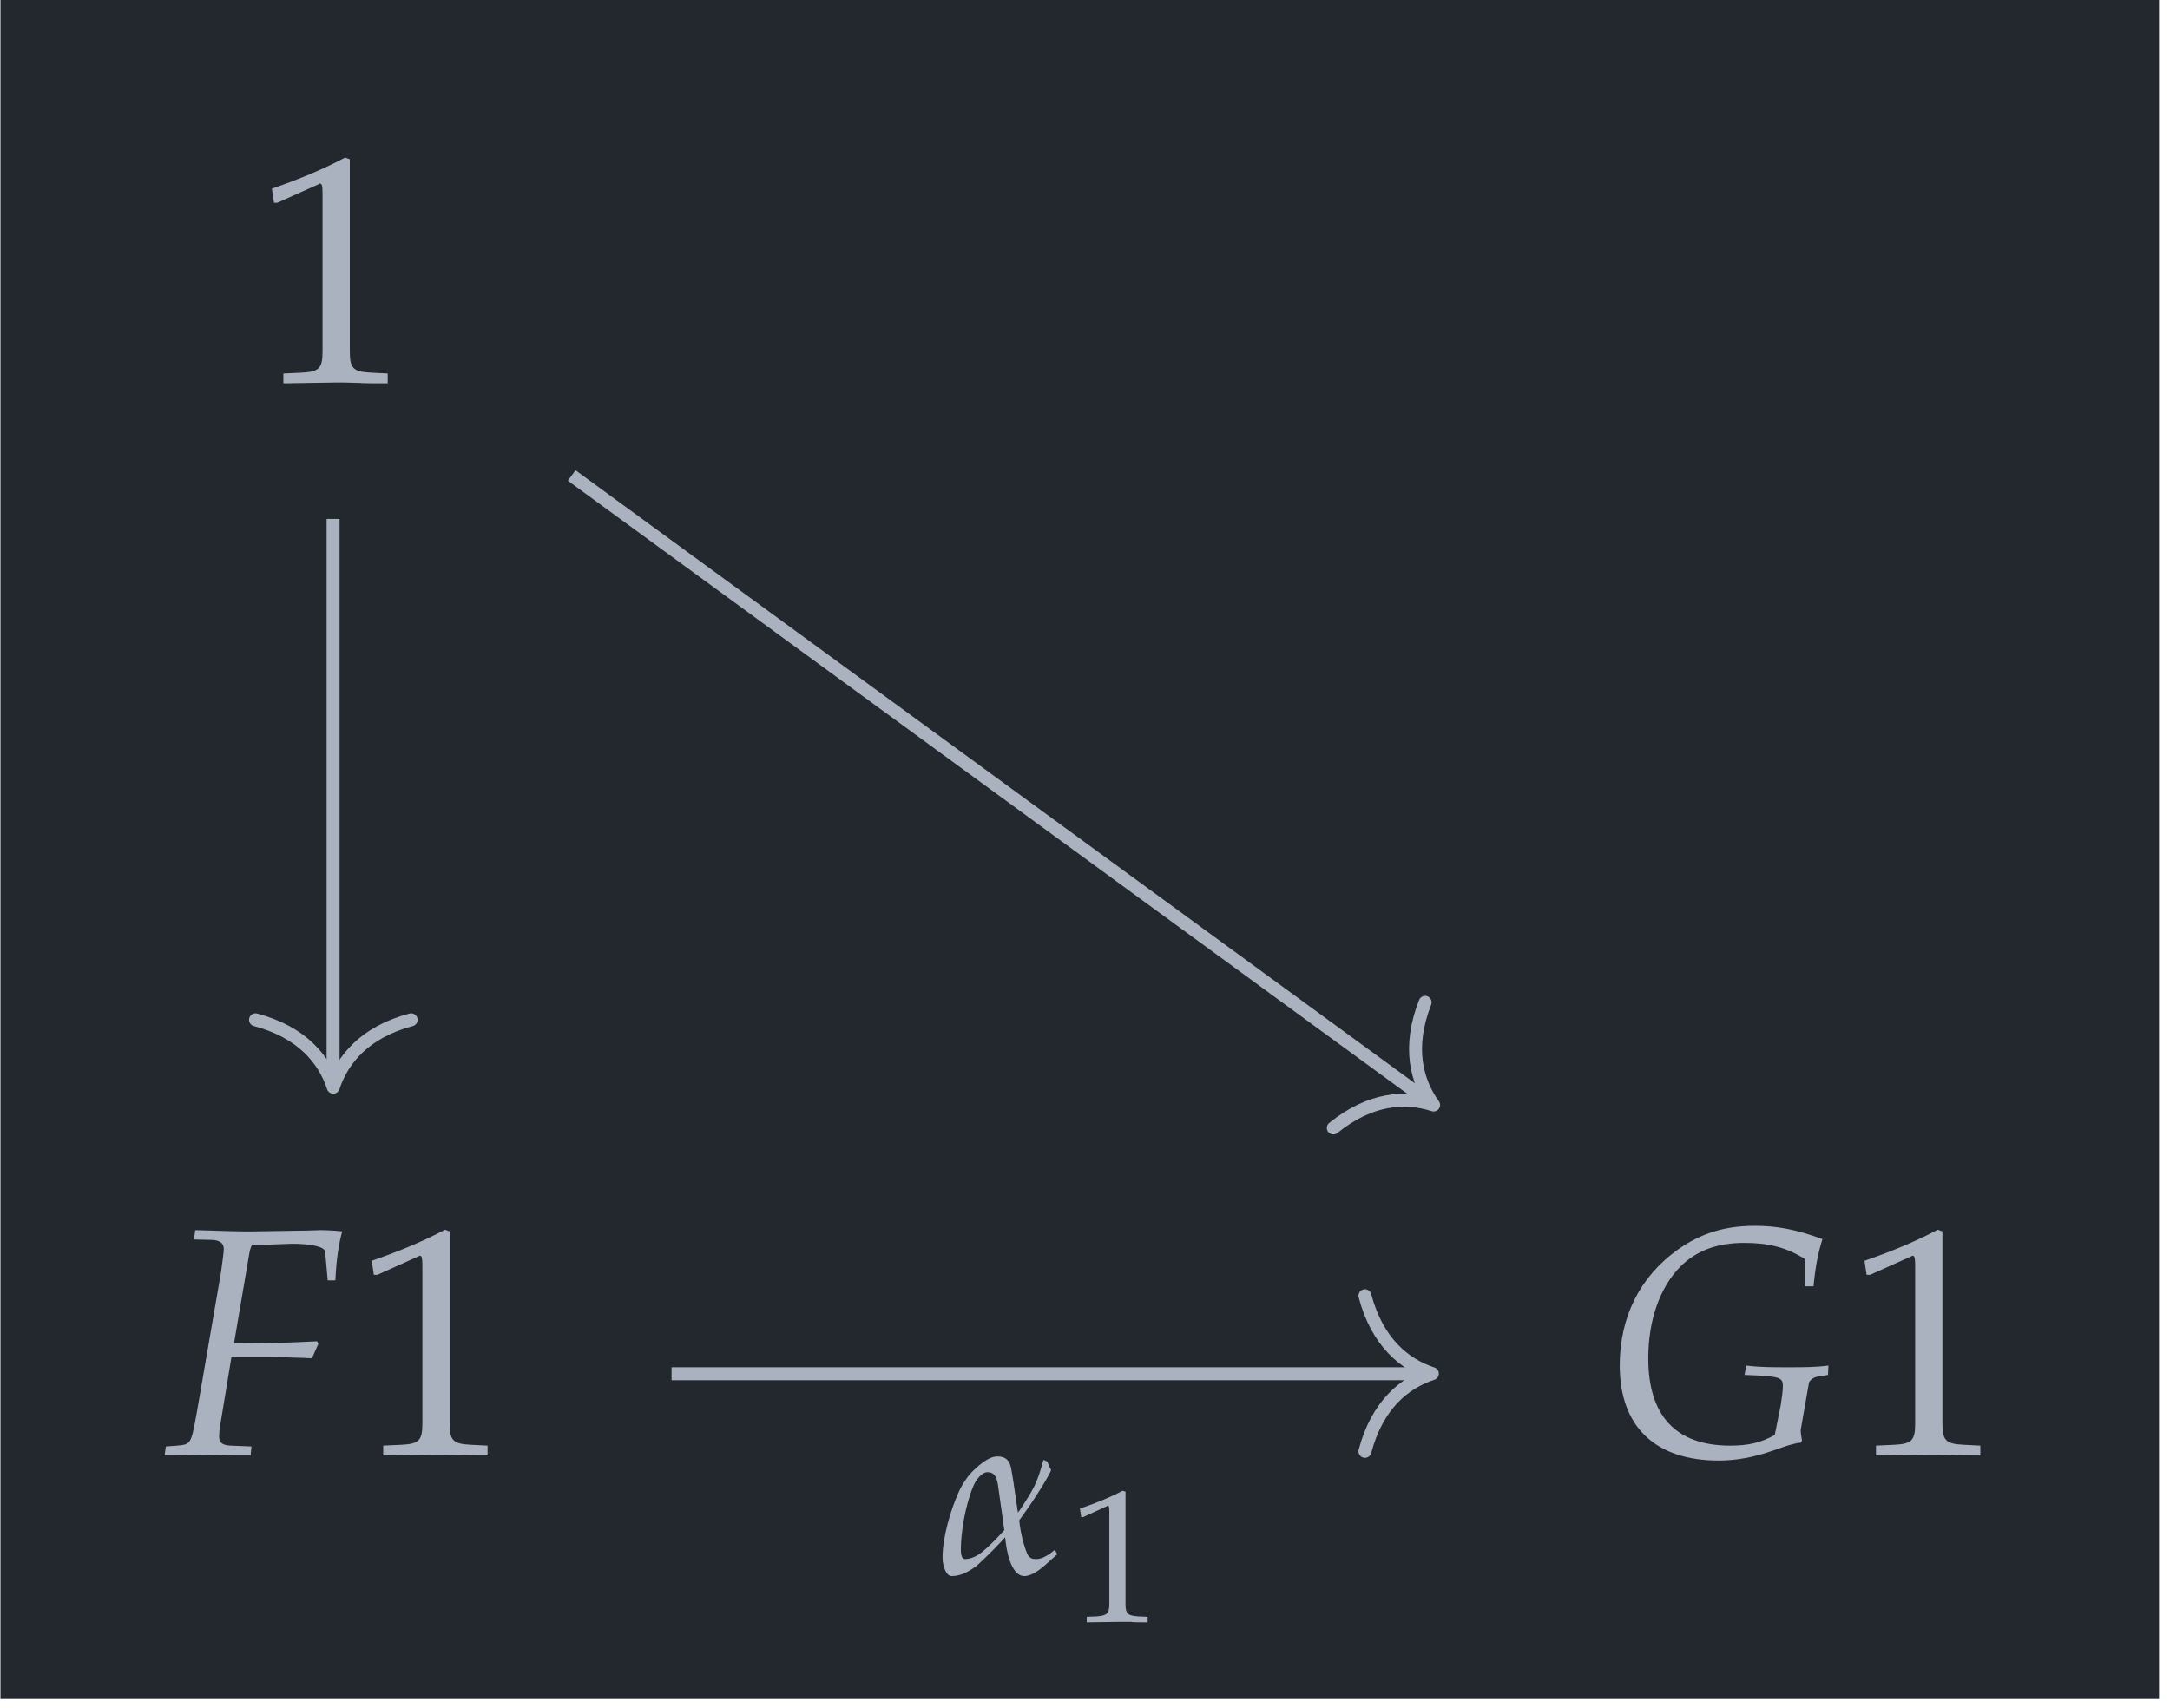 <?xml version="1.0" encoding="UTF-8"?>
<svg xmlns="http://www.w3.org/2000/svg" xmlns:xlink="http://www.w3.org/1999/xlink" width="79.609" height="62.669" viewBox="0 0 79.609 62.669">
<defs>
<g>
<g id="glyph-0-0">
<path d="M 0.797 -6.594 L 0.922 -6.594 L 2.453 -7.281 C 2.469 -7.297 2.469 -7.297 2.484 -7.297 C 2.562 -7.297 2.578 -7.188 2.578 -6.906 L 2.578 -1.141 C 2.578 -0.516 2.453 -0.391 1.812 -0.359 L 1.141 -0.328 L 1.141 0.031 C 2.969 0 2.969 0 3.109 0 C 3.266 0 3.516 0 3.922 0.016 C 4.062 0.031 4.484 0.031 4.969 0.031 L 4.969 -0.328 L 4.359 -0.359 C 3.703 -0.391 3.578 -0.516 3.578 -1.141 L 3.578 -8.188 L 3.406 -8.25 C 2.641 -7.844 1.797 -7.484 0.719 -7.109 Z M 0.797 -6.594 "/>
</g>
<g id="glyph-1-0">
<path d="M 3.406 -7.688 L 4.656 -7.734 C 5.391 -7.734 5.875 -7.625 5.891 -7.438 L 5.984 -6.391 L 6.266 -6.391 C 6.297 -7.141 6.391 -7.734 6.516 -8.188 C 6.25 -8.219 5.922 -8.234 5.719 -8.234 L 5.234 -8.219 L 3.266 -8.188 L 2.922 -8.188 C 2.625 -8.188 2.156 -8.203 1.703 -8.219 L 1.125 -8.234 L 1.078 -7.891 L 1.75 -7.875 C 2.031 -7.859 2.172 -7.75 2.172 -7.547 C 2.172 -7.391 2.109 -7 2.062 -6.641 L 1.172 -1.484 C 0.969 -0.391 0.969 -0.375 0.469 -0.328 L 0.047 -0.297 L 0 0.031 L 0.406 0.031 C 0.875 0.016 1.266 0 1.516 0 C 1.719 0 2.062 0.016 2.531 0.031 L 3.156 0.031 L 3.188 -0.297 L 2.422 -0.328 C 2.109 -0.344 2 -0.438 2 -0.672 C 2 -0.75 2.016 -0.875 2.016 -0.922 L 2.453 -3.578 L 3.844 -3.578 C 4.156 -3.578 4.531 -3.562 5.094 -3.547 L 5.406 -3.531 L 5.641 -4.062 L 5.594 -4.156 C 4.625 -4.109 3.906 -4.078 2.984 -4.078 L 2.547 -4.078 L 3.094 -7.297 C 3.125 -7.484 3.141 -7.547 3.203 -7.688 Z M 3.406 -7.688 "/>
</g>
<g id="glyph-1-1">
<path d="M 6.281 -0.719 C 5.75 -0.422 5.281 -0.328 4.641 -0.328 C 2.656 -0.328 1.641 -1.422 1.641 -3.531 C 1.641 -4.922 2.062 -6.125 2.812 -6.891 C 3.406 -7.484 4.172 -7.766 5.156 -7.766 C 6.078 -7.766 6.719 -7.594 7.391 -7.172 L 7.391 -6.172 L 7.703 -6.172 C 7.766 -6.844 7.859 -7.359 8.031 -7.906 C 7.047 -8.266 6.359 -8.391 5.547 -8.391 C 4.453 -8.391 3.578 -8.125 2.719 -7.516 C 1.328 -6.516 0.594 -5.047 0.594 -3.266 C 0.594 -1.031 1.891 0.219 4.219 0.219 C 4.859 0.219 5.484 0.109 6.203 -0.141 L 6.562 -0.266 C 6.875 -0.375 7.078 -0.422 7.234 -0.438 L 7.281 -0.516 C 7.25 -0.688 7.234 -0.781 7.234 -0.875 C 7.234 -0.906 7.234 -0.953 7.25 -1 L 7.531 -2.609 C 7.547 -2.719 7.688 -2.828 7.844 -2.859 L 8.234 -2.922 L 8.25 -3.266 C 7.781 -3.203 7.375 -3.203 6.766 -3.203 C 6.156 -3.203 5.734 -3.203 5.234 -3.266 L 5.172 -2.922 L 5.578 -2.906 C 6.469 -2.859 6.578 -2.812 6.578 -2.516 C 6.578 -2.344 6.547 -2.109 6.5 -1.812 Z M 6.281 -0.719 "/>
</g>
<g id="glyph-2-0">
<path d="M 4.328 -0.875 C 4 -0.594 3.781 -0.531 3.641 -0.531 C 3.5 -0.531 3.406 -0.547 3.312 -0.719 C 3.234 -0.891 3.125 -1.266 3.078 -1.531 C 3.047 -1.688 3.031 -1.812 3.016 -1.953 C 3.281 -2.312 3.547 -2.703 3.672 -2.906 C 3.797 -3.094 4.125 -3.625 4.188 -3.797 C 4.125 -3.906 4.094 -3.984 4.047 -4.109 C 4.016 -4.125 3.938 -4.156 3.906 -4.172 C 3.703 -3.438 3.594 -3.188 3.25 -2.656 C 3.219 -2.609 3.078 -2.375 2.969 -2.234 C 2.812 -3.297 2.781 -3.547 2.719 -3.859 C 2.641 -4.266 2.391 -4.297 2.203 -4.297 C 2 -4.297 1.719 -4.141 1.422 -3.859 C 1.203 -3.672 1.031 -3.438 0.875 -3.156 C 0.484 -2.359 0.203 -1.297 0.203 -0.594 C 0.203 -0.297 0.328 0.094 0.531 0.094 C 0.891 0.094 1.172 -0.078 1.453 -0.281 C 1.812 -0.609 2.219 -1.016 2.5 -1.328 C 2.594 -0.391 2.859 0.094 3.203 0.094 C 3.406 0.094 3.672 -0.047 3.969 -0.312 L 4.406 -0.703 Z M 2.469 -1.594 C 2.203 -1.297 1.938 -1.031 1.719 -0.844 C 1.453 -0.609 1.203 -0.531 1.031 -0.531 C 0.922 -0.531 0.875 -0.656 0.875 -0.891 C 0.875 -1.453 1.016 -2.422 1.312 -3.156 C 1.422 -3.453 1.656 -3.719 1.844 -3.719 C 2.109 -3.719 2.203 -3.547 2.25 -3.156 Z M 2.469 -1.594 "/>
</g>
<g id="glyph-3-0">
<path d="M 0.469 -3.844 L 0.531 -3.844 L 1.422 -4.25 C 1.438 -4.266 1.438 -4.266 1.453 -4.266 C 1.484 -4.266 1.5 -4.203 1.5 -4.031 L 1.5 -0.672 C 1.5 -0.312 1.422 -0.234 1.047 -0.203 L 0.672 -0.188 L 0.672 0.016 C 1.734 0 1.734 0 1.812 0 C 1.906 0 2.047 0 2.297 0 C 2.375 0.016 2.609 0.016 2.906 0.016 L 2.906 -0.188 L 2.547 -0.203 C 2.156 -0.234 2.094 -0.312 2.094 -0.672 L 2.094 -4.781 L 1.984 -4.812 C 1.547 -4.578 1.047 -4.375 0.422 -4.156 Z M 0.469 -3.844 "/>
</g>
</g>
<clipPath id="clip-0">
<path clip-rule="nonzero" d="M 0.016 0 L 79.207 0 L 79.207 62.34 L 0.016 62.34 Z M 0.016 0 "/>
</clipPath>
</defs>
<g clip-path="url(#clip-0)">
<path fill-rule="nonzero" fill="rgb(13.724%, 15.294%, 18.039%)" fill-opacity="1" d="M 0.016 62.34 L 79.207 62.34 L 79.207 0 L 0.016 0 Z M 0.016 62.34 "/>
</g>
<g fill="rgb(67.059%, 69.803%, 74.901%)" fill-opacity="1">
<use xlink:href="#glyph-0-0" x="9.255" y="14.032"/>
</g>
<g fill="rgb(67.059%, 69.803%, 74.901%)" fill-opacity="1">
<use xlink:href="#glyph-1-0" x="6.038" y="53.369"/>
</g>
<g fill="rgb(67.059%, 69.803%, 74.901%)" fill-opacity="1">
<use xlink:href="#glyph-0-0" x="12.918" y="53.369"/>
</g>
<g fill="rgb(67.059%, 69.803%, 74.901%)" fill-opacity="1">
<use xlink:href="#glyph-1-1" x="58.828" y="53.369"/>
</g>
<g fill="rgb(67.059%, 69.803%, 74.901%)" fill-opacity="1">
<use xlink:href="#glyph-0-0" x="67.682" y="53.369"/>
</g>
<path fill="none" stroke-width="0.478" stroke-linecap="butt" stroke-linejoin="miter" stroke="rgb(67.059%, 69.803%, 74.901%)" stroke-opacity="1" stroke-miterlimit="10" d="M -27.529 10.676 L -27.529 -10.042 " transform="matrix(0.995, 0, 0, -0.995, 39.611, 29.663)"/>
<path fill="none" stroke-width="0.478" stroke-linecap="round" stroke-linejoin="round" stroke="rgb(67.059%, 69.803%, 74.901%)" stroke-opacity="1" stroke-miterlimit="10" d="M -2.487 2.869 C -2.031 1.149 -1.018 0.336 -0.001 -0.002 C -1.018 -0.335 -2.031 -1.148 -2.487 -2.868 " transform="matrix(0, 0.995, 0.995, 0, 12.228, 39.892)"/>
<path fill="none" stroke-width="0.478" stroke-linecap="butt" stroke-linejoin="miter" stroke="rgb(67.059%, 69.803%, 74.901%)" stroke-opacity="1" stroke-miterlimit="10" d="M -15.049 -20.845 L 12.765 -20.845 " transform="matrix(0.995, 0, 0, -0.995, 39.611, 29.663)"/>
<path fill="none" stroke-width="0.478" stroke-linecap="round" stroke-linejoin="round" stroke="rgb(67.059%, 69.803%, 74.901%)" stroke-opacity="1" stroke-miterlimit="10" d="M -2.486 2.869 C -2.031 1.149 -1.022 0.336 -0.001 -0.002 C -1.022 -0.336 -2.031 -1.148 -2.486 -2.868 " transform="matrix(0.995, 0, 0, -0.995, 52.548, 50.397)"/>
<g fill="rgb(67.059%, 69.803%, 74.901%)" fill-opacity="1">
<use xlink:href="#glyph-2-0" x="34.375" y="57.735"/>
</g>
<g fill="rgb(67.059%, 69.803%, 74.901%)" fill-opacity="1">
<use xlink:href="#glyph-3-0" x="39.197" y="59.51"/>
</g>
<path fill="none" stroke-width="0.478" stroke-linecap="butt" stroke-linejoin="miter" stroke="rgb(67.059%, 69.803%, 74.901%)" stroke-opacity="1" stroke-miterlimit="10" d="M -18.732 12.279 L 12.859 -10.796 " transform="matrix(0.995, 0, 0, -0.995, 39.611, 29.663)"/>
<path fill="none" stroke-width="0.478" stroke-linecap="round" stroke-linejoin="round" stroke="rgb(67.059%, 69.803%, 74.901%)" stroke-opacity="1" stroke-miterlimit="10" d="M -2.486 2.872 C -2.033 1.146 -1.021 0.333 0.001 -0 C -1.019 -0.336 -2.03 -1.148 -2.486 -2.867 " transform="matrix(0.803, 0.587, 0.587, -0.803, 52.593, 40.543)"/>
</svg>

